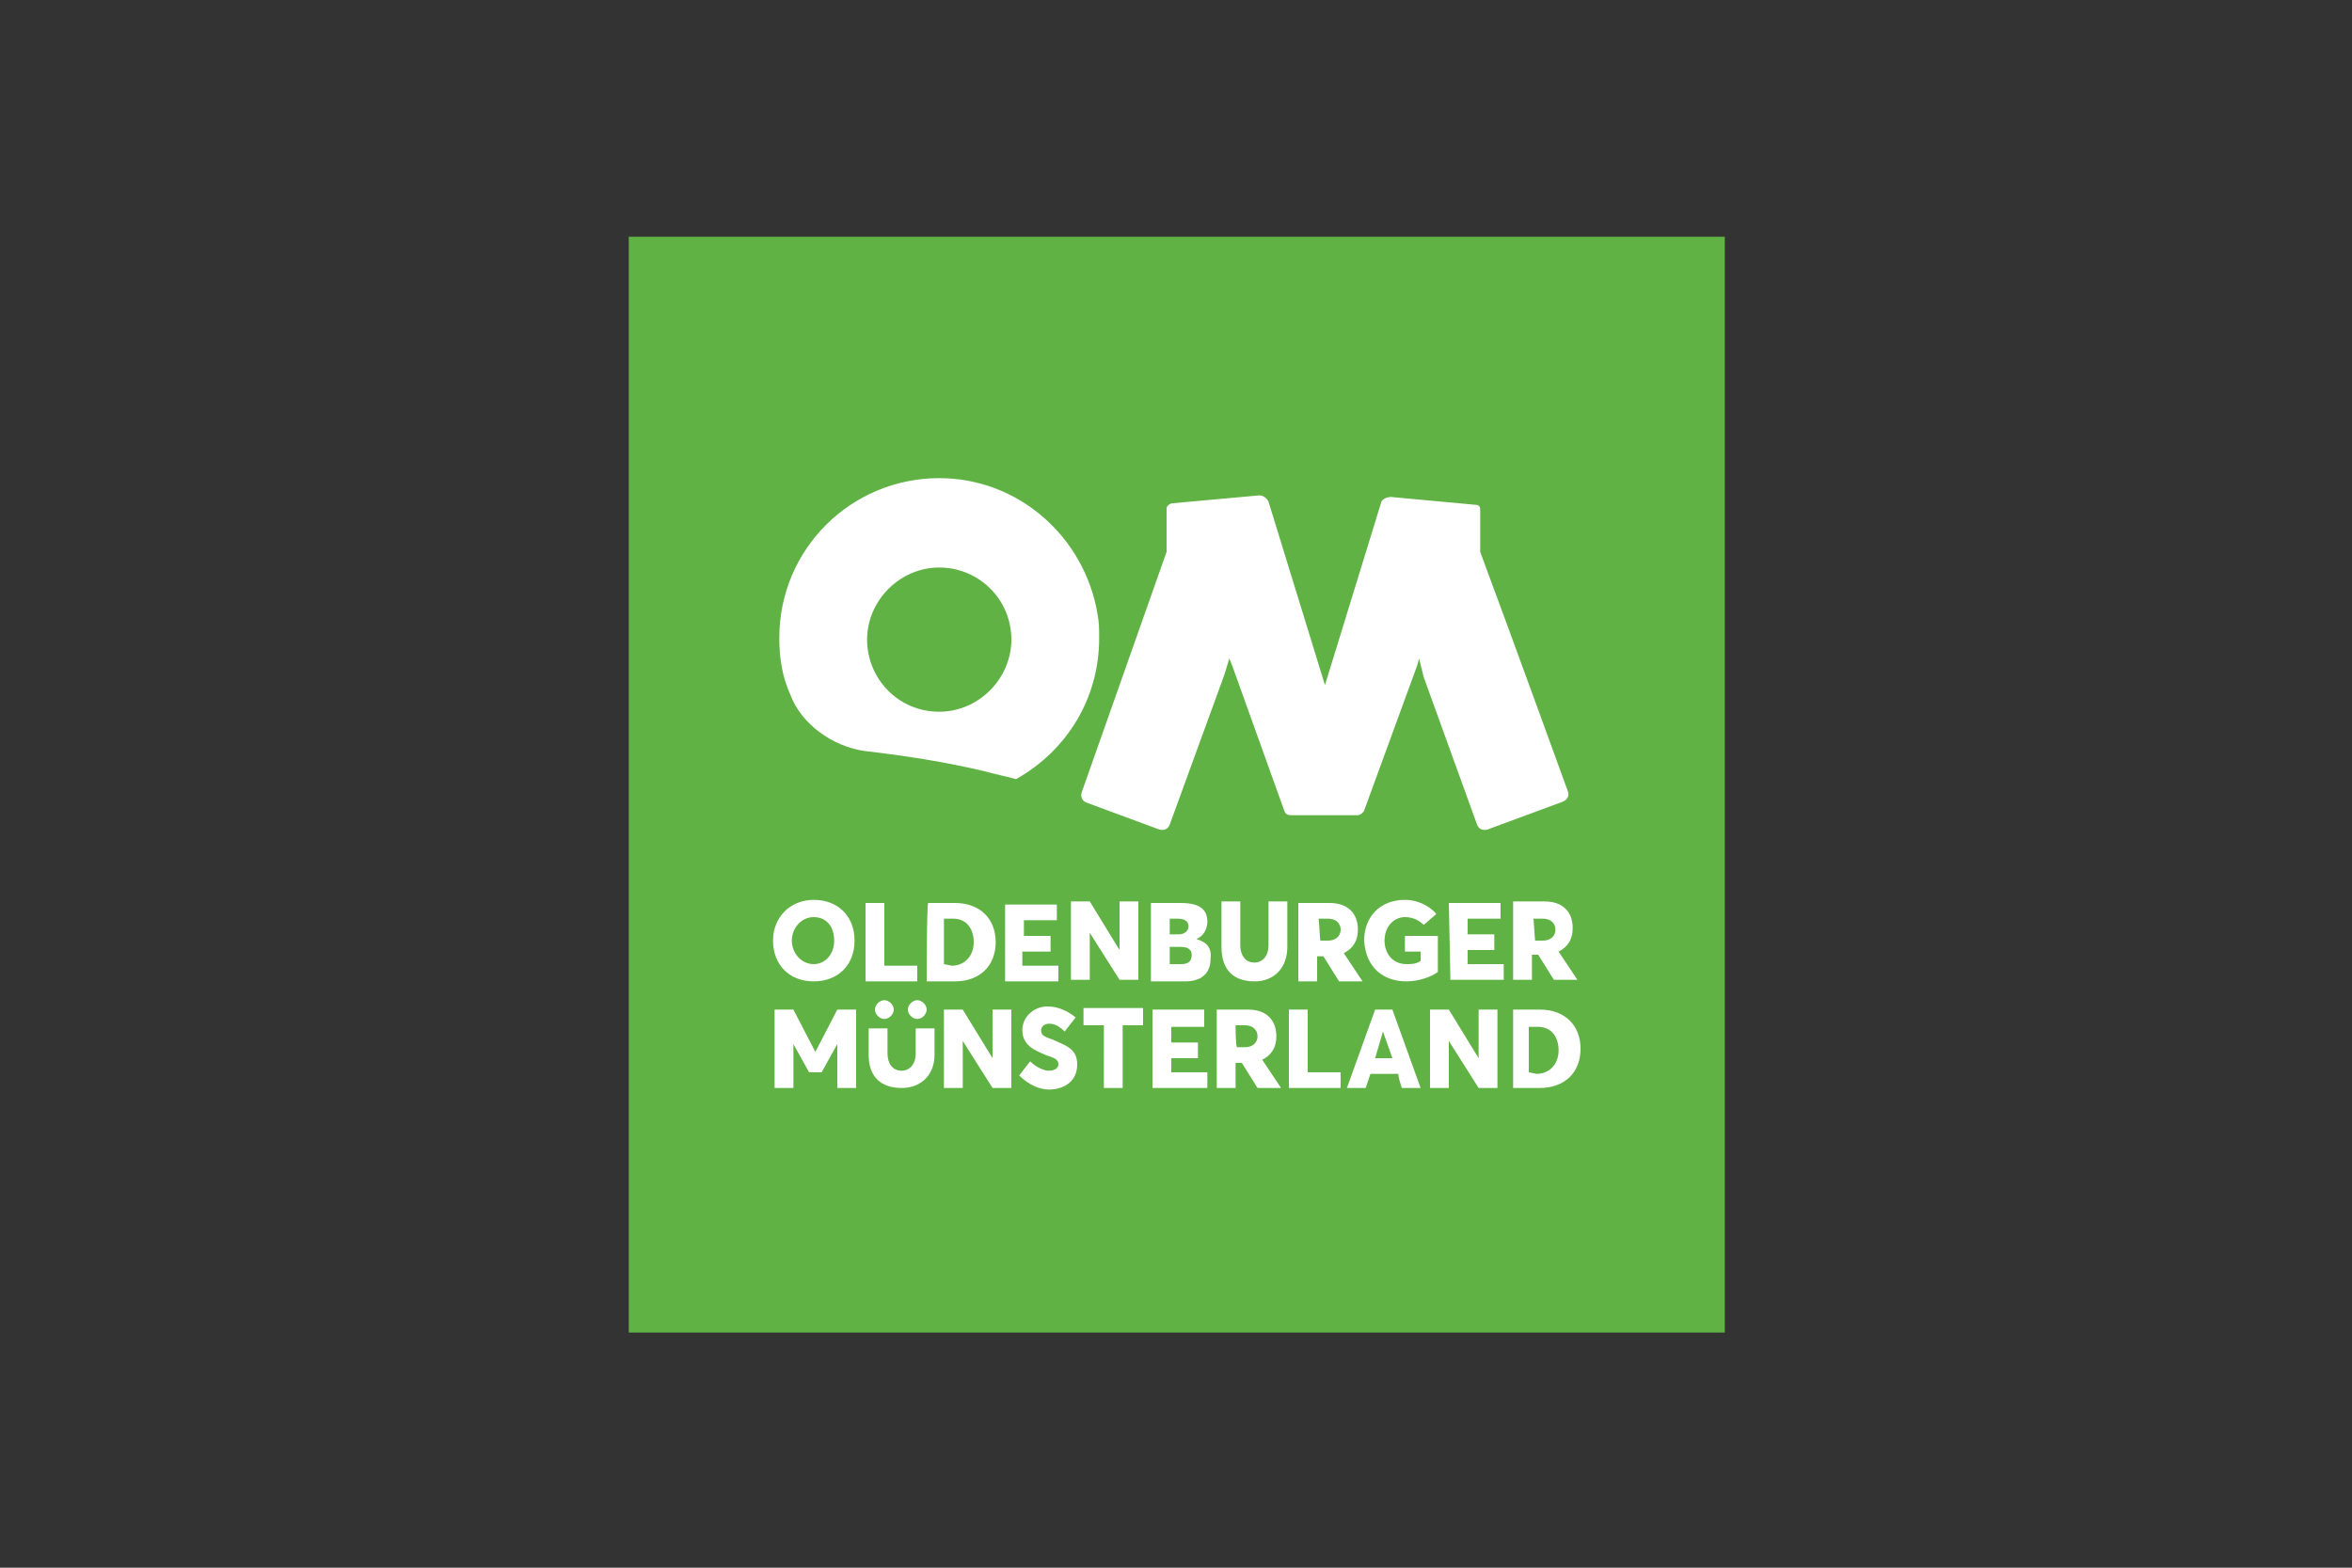 <?xml version="1.0" encoding="utf-8"?>
<!-- Generator: Adobe Illustrator 28.1.0, SVG Export Plug-In . SVG Version: 6.00 Build 0)  -->
<svg version="1.1" id="Ebene_1" xmlns="http://www.w3.org/2000/svg" xmlns:xlink="http://www.w3.org/1999/xlink" x="0px" y="0px"
	 viewBox="0 0 150 100" style="enable-background:new 0 0 150 100;" xml:space="preserve">
<rect x="0" y="0" width="150" height="100" fill="#333333" stroke="none"/>
<g>
	<rect x="40.1" y="15.1" style="fill:#60B245;" width="69.9" height="69.9"/>
</g>
<g>
	<path style="fill:#FFFFFF;" d="M100,50.5c0,0-3.7-10.2-5.6-15.3v-2.7c0-0.2-0.1-0.3-0.3-0.3l-5.4-0.5c-0.2,0-0.5,0.1-0.6,0.3
		l-3.6,11.7L80.9,32c-0.1-0.2-0.3-0.4-0.6-0.4l-5.5,0.5c-0.2,0-0.4,0.2-0.4,0.3v2.8L69,50.5c0,0-0.2,0.5,0.3,0.7l4.6,1.7
		c0,0,0.5,0.2,0.7-0.3l3.5-9.6l0.3-1l0.2,0.5l3.3,9.2C82,52,82.2,52,82.4,52h4.2c0.1,0,0.3-0.1,0.4-0.3l3.4-9.3l0.1-0.4l0.3,1.2
		l3.4,9.4c0.2,0.5,0.7,0.3,0.7,0.3l4.6-1.7C100.2,51,100,50.5,100,50.5"/>
	<path style="fill:#FFFFFF;" d="M64.5,40.8c0,2.5-2.1,4.6-4.6,4.6c-2.6,0-4.6-2.1-4.6-4.6s2.1-4.6,4.6-4.6S64.5,38.2,64.5,40.8
		 M70.1,40.7c0-0.5,0-1-0.1-1.5c-0.8-4.9-5-8.7-10.1-8.7l0,0c-5.6,0-10.2,4.5-10.2,10.2c0,1.3,0.2,2.5,0.7,3.6
		c0.7,1.9,2.7,3.3,4.7,3.6c2.6,0.3,5.2,0.7,7.7,1.3c0.7,0.2,1.3,0.3,2,0.5C68,47.9,70.1,44.6,70.1,40.7"/>
	<path style="fill:#FFFFFF;" d="M97.5,68.4v-2.9h0.6c0.8,0,1.3,0.6,1.3,1.5s-0.6,1.5-1.4,1.5L97.5,68.4L97.5,68.4z M96.4,69.4h1.8
		c1.6,0,2.6-1,2.6-2.5s-1-2.5-2.6-2.5h-1.7v5H96.4z M94.3,64.4v3.1l-1.9-3.1h-1.2v5h1.2v-3l0,0l1.9,3h1.2v-5H94.3z M87.7,67.5
		l0.5-1.7l0,0l0.6,1.7C88.8,67.5,87.7,67.5,87.7,67.5z M89.4,69.4h1.2l-1.8-5h-1.1l-1.8,5h1.2l0.3-0.9h1.8
		C89.1,68.5,89.4,69.4,89.4,69.4z M82.2,69.4h3.3v-1h-2.1v-4h-1.2C82.2,64.4,82.2,69.4,82.2,69.4z M78.8,65.4h0.6
		c0.5,0,0.8,0.3,0.8,0.7c0,0.4-0.3,0.7-0.8,0.7h-0.5C78.8,66.8,78.8,65.4,78.8,65.4z M81.7,69.4l-1.2-1.8l0,0
		c0.6-0.3,0.9-0.8,0.9-1.5c0-1-0.6-1.7-1.8-1.7h-2v5h1.2v-1.6h0.4l1,1.6C80.3,69.4,81.7,69.4,81.7,69.4z M73.5,69.4H77v-1h-2.3v-0.9
		h1.7v-1h-1.7v-1h2.1v-1.1h-3.3C73.5,64.4,73.5,69.4,73.5,69.4z M70.4,69.4h1.2v-4h1.3v-1.1h-3.8v1.1h1.3V69.4z M66.9,69.5
		c0.8,0,1.8-0.4,1.8-1.6c0-1-0.7-1.2-1.6-1.6c-0.6-0.2-0.7-0.3-0.7-0.6c0-0.2,0.2-0.4,0.5-0.4s0.6,0.1,1,0.5l0.7-0.9
		c-0.5-0.4-1.1-0.7-1.8-0.7c-0.9,0-1.6,0.7-1.6,1.5c0,1,0.8,1.3,1.5,1.6c0.6,0.2,0.8,0.3,0.8,0.6c0,0.2-0.2,0.4-0.6,0.4
		c-0.3,0-0.8-0.2-1.2-0.6L65,68.6C65.6,69.2,66.3,69.5,66.9,69.5 M63.3,64.4v3.1l-1.9-3.1h-1.2v5h1.2v-3l0,0l1.9,3h1.2v-5H63.3z
		 M53.4,64.4L52,67.1l0,0l-1.4-2.7h-1.2v5h1.2v-2.8l0,0l1,1.8h0.8l1-1.8l0,0v2.8h1.2v-5H53.4L53.4,64.4z"/>
	<path style="fill:#FFFFFF;" d="M97.8,58.6h0.6c0.5,0,0.8,0.3,0.8,0.7S98.9,60,98.4,60h-0.5L97.8,58.6L97.8,58.6z M100.6,62.5
		l-1.2-1.8l0,0c0.6-0.3,0.9-0.8,0.9-1.5c0-1-0.6-1.7-1.8-1.7h-2v5h1.2v-1.6h0.4l1,1.6H100.6z M92.5,62.5h3.4v-1h-2.3v-0.9h1.7v-1
		h-1.7v-1h2.1v-1h-3.3L92.5,62.5L92.5,62.5z M89.7,62.6c0.8,0,1.6-0.3,2-0.6v-2.3h-2.1v1h1v0.6c-0.3,0.2-0.6,0.2-0.9,0.2
		c-0.9,0-1.4-0.7-1.4-1.5c0-0.9,0.6-1.5,1.3-1.5c0.5,0,0.9,0.2,1.2,0.5l0.8-0.7c-0.5-0.6-1.3-0.9-2-0.9C88,57.4,87,58.5,87,60
		C87.1,61.7,88.2,62.6,89.7,62.6 M84.1,58.6h0.6c0.5,0,0.8,0.3,0.8,0.7S85.2,60,84.7,60h-0.5L84.1,58.6L84.1,58.6z M86.9,62.6
		l-1.2-1.8l0,0c0.6-0.3,0.9-0.8,0.9-1.5c0-1-0.6-1.7-1.8-1.7h-2v5H84V61h0.4l1,1.6H86.9z M80,62.6c1.3,0,2.1-0.9,2.1-2.2v-2.9h-1.2
		v2.8c0,0.7-0.4,1.1-0.9,1.1c-0.6,0-0.9-0.5-0.9-1.1v-2.8h-1.2v2.9C77.9,61.9,78.7,62.6,80,62.6 M75.3,61.5h-0.7v-1.1h0.7
		c0.5,0,0.7,0.2,0.7,0.5C76,61.4,75.7,61.5,75.3,61.5 M74.6,58.6h0.5c0.5,0,0.7,0.2,0.7,0.5s-0.3,0.5-0.6,0.5h-0.6
		C74.6,59.5,74.6,58.6,74.6,58.6z M76.3,59.9L76.3,59.9c0.5-0.2,0.7-0.7,0.7-1.1c0-0.8-0.5-1.2-1.7-1.2h-1.9v5h2.2
		c1.1,0,1.6-0.6,1.6-1.4C77.3,60.5,77,60.1,76.3,59.9 M71.4,57.5v3.1l-1.9-3.1h-1.2v5h1.2v-3l0,0l1.9,3h1.2v-5H71.4z M64.1,62.6h3.4
		v-1h-2.3v-0.9H67v-1h-1.7v-1h2.1v-1h-3.3V62.6L64.1,62.6z M60.2,61.5v-2.9h0.6c0.8,0,1.3,0.6,1.3,1.5s-0.6,1.5-1.4,1.5L60.2,61.5
		L60.2,61.5z M59.1,62.6h1.8c1.6,0,2.6-1,2.6-2.5s-1-2.5-2.6-2.5h-1.7C59.1,57.5,59.1,62.6,59.1,62.6z M55.2,62.6h3.3v-1h-2.1v-4
		h-1.2V62.6z M51.9,61.5c-0.8,0-1.4-0.7-1.4-1.5s0.6-1.5,1.4-1.5c0.8,0,1.3,0.6,1.3,1.5S52.6,61.5,51.9,61.5 M51.9,62.6
		c1.5,0,2.6-1,2.6-2.6s-1.1-2.6-2.6-2.6s-2.6,1.1-2.6,2.6C49.3,61.5,50.3,62.6,51.9,62.6"/>
	<path style="fill:#FFFFFF;" d="M55.4,65.6v1.7c0,1.4,0.8,2.1,2.1,2.1s2.1-0.9,2.1-2.1v-1.7h-1.2v1.6c0,0.7-0.4,1.1-0.9,1.1
		c-0.6,0-0.9-0.5-0.9-1.1v-1.6H55.4L55.4,65.6z"/>
	<path style="fill:#FFFFFF;" d="M58.5,65c0.3,0,0.6-0.3,0.6-0.6s-0.3-0.6-0.6-0.6s-0.6,0.3-0.6,0.6S58.2,65,58.5,65"/>
	<path style="fill:#FFFFFF;" d="M56.4,65c0.3,0,0.6-0.3,0.6-0.6s-0.3-0.6-0.6-0.6s-0.6,0.3-0.6,0.6S56.1,65,56.4,65"/>
</g>
</svg>
